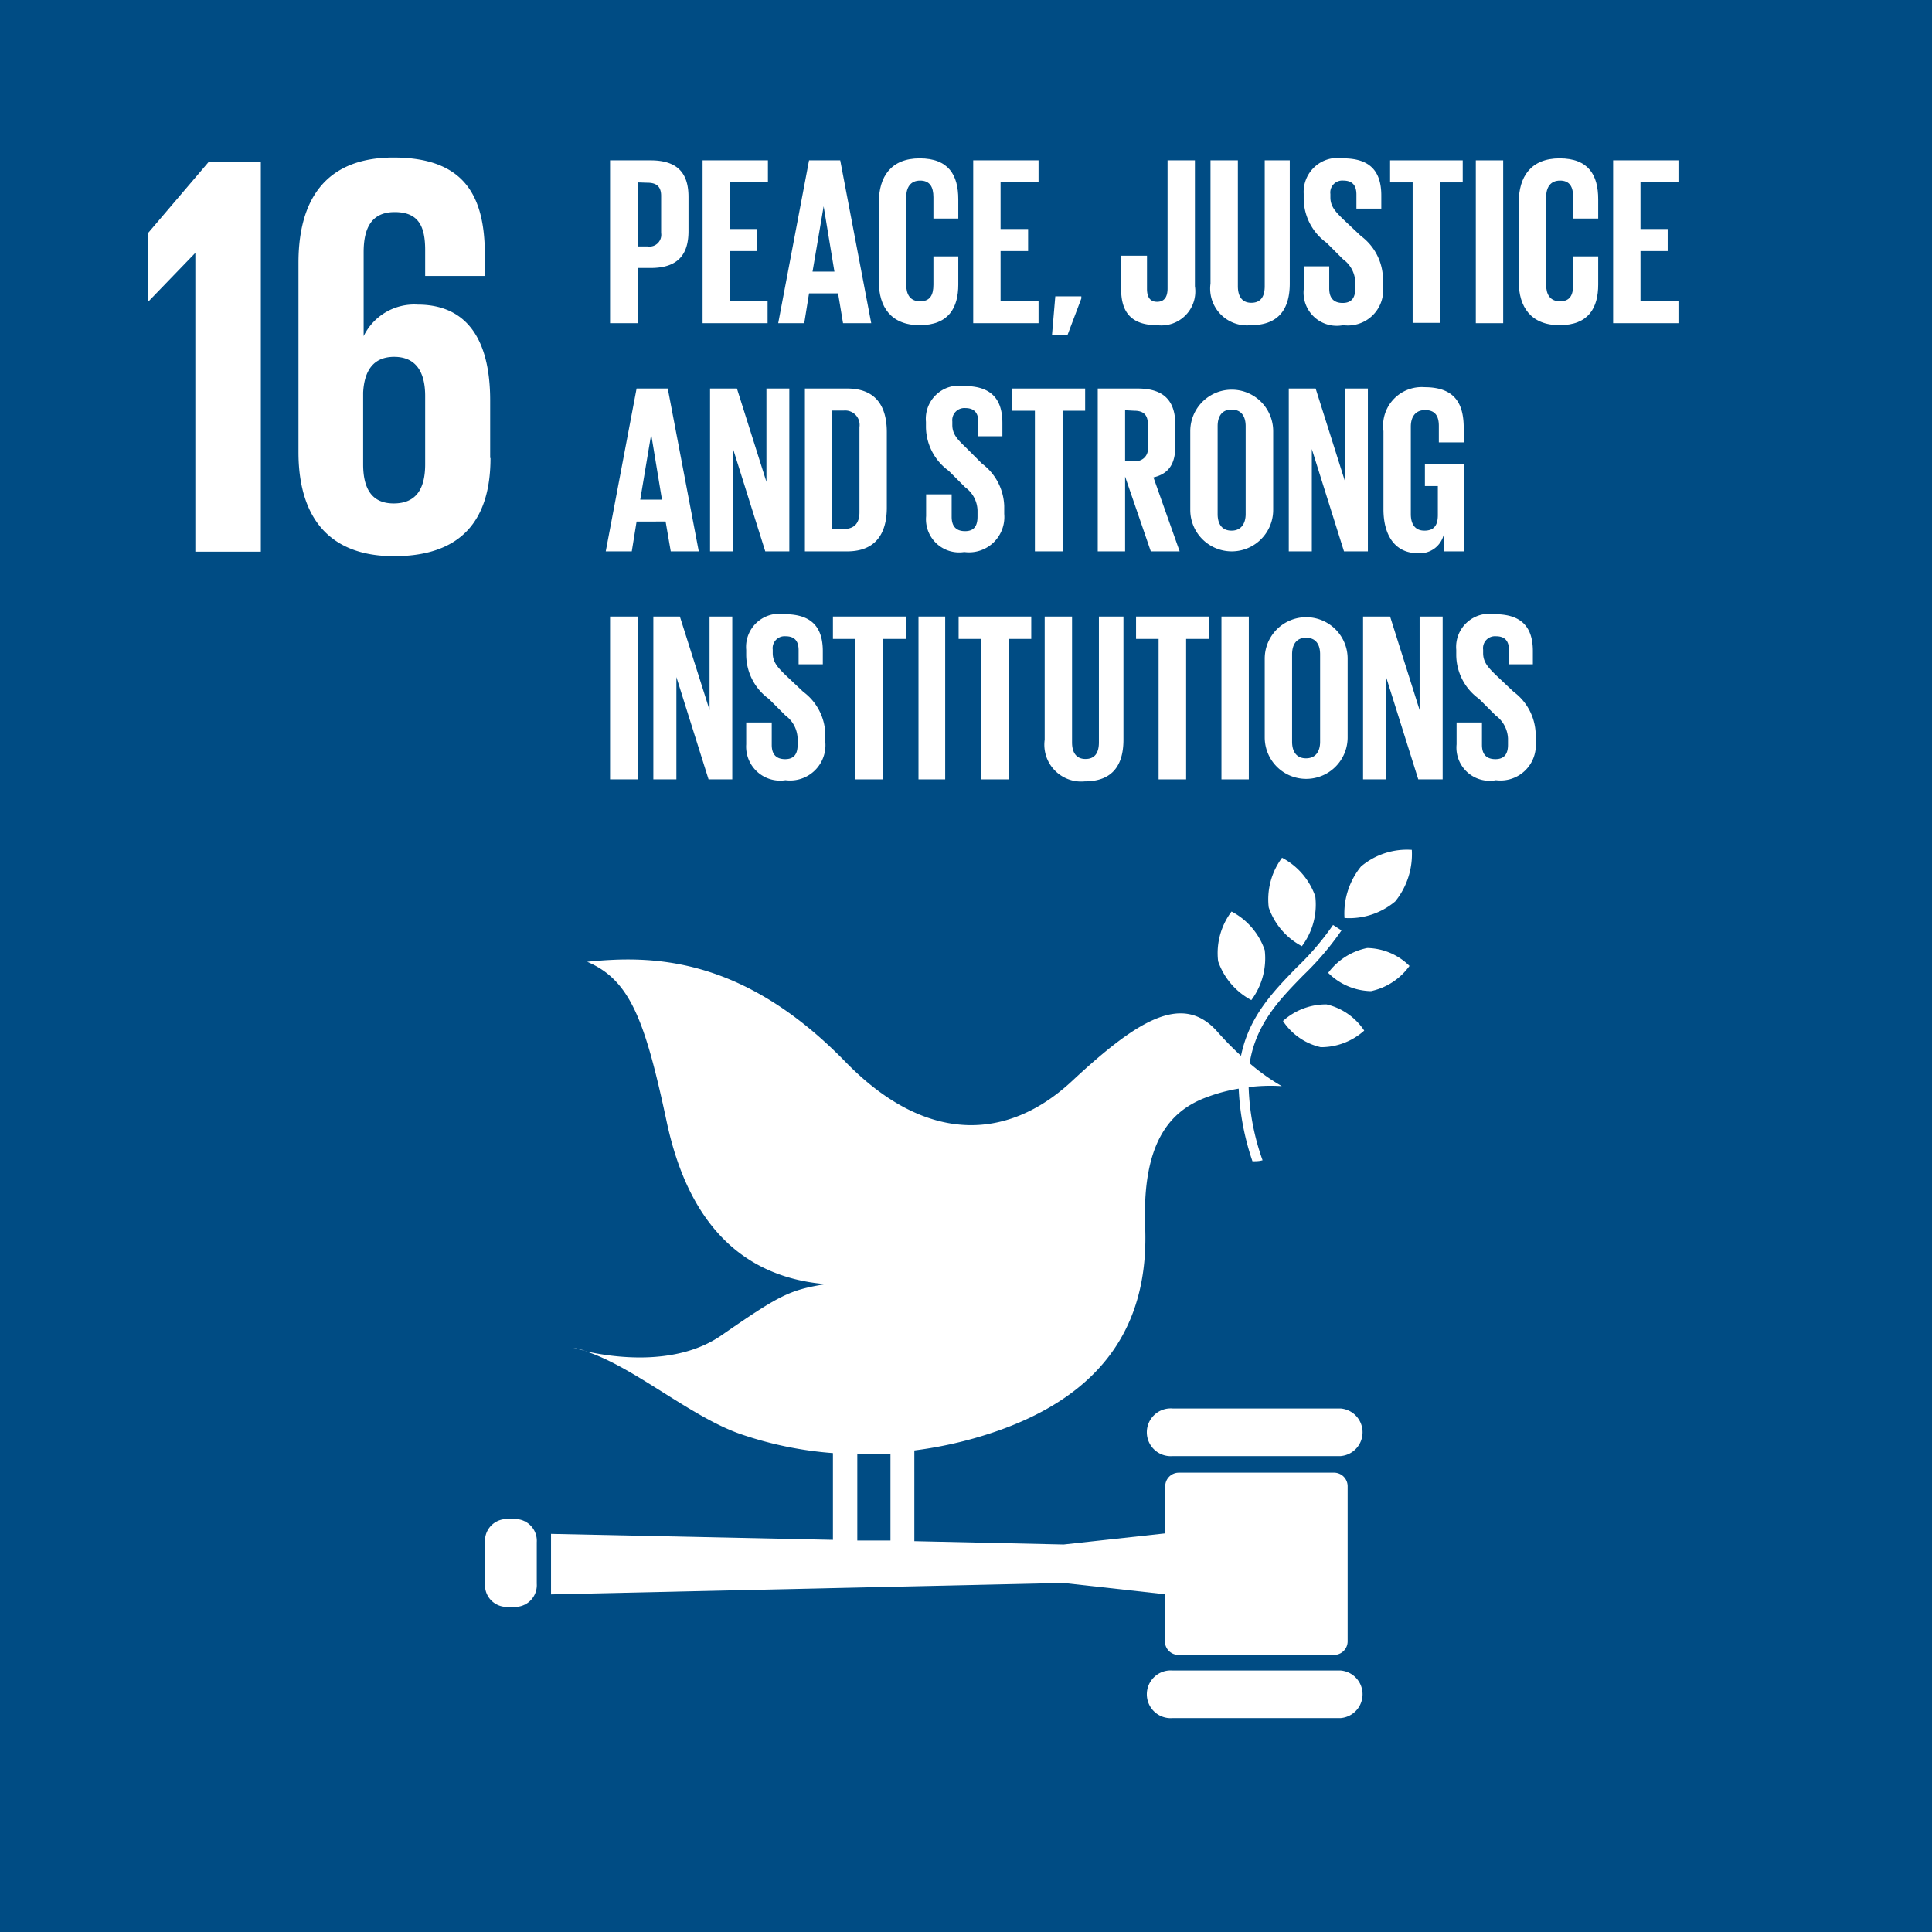 <?xml version="1.0" encoding="UTF-8"?> <svg xmlns="http://www.w3.org/2000/svg" width="1.62in" height="1.62in" viewBox="0 0 116.51 116.51"><g id="Background"><rect width="116.51" height="116.51" style="fill:#004c84"></rect></g><g id="Icons"><path d="M77.32,51.72a4.21,4.21,0,0,0-.81,3,4.17,4.17,0,0,0,2,2.34,4.17,4.17,0,0,0,.81-3,4.18,4.18,0,0,0-2-2.33" style="fill:#fff"></path><path d="M75.47,60.3a4.21,4.21,0,0,0,.8-3,4.14,4.14,0,0,0-2-2.33,4.16,4.16,0,0,0-.81,3,4.22,4.22,0,0,0,2,2.34" style="fill:#fff"></path><path d="M80.12,58.69a3.75,3.75,0,0,0,2.56,1.08A3.85,3.85,0,0,0,85,58.25a3.71,3.71,0,0,0-2.55-1.08,3.89,3.89,0,0,0-2.37,1.52" style="fill:#fff"></path><path d="M82.08,52.25a4.48,4.48,0,0,0-1,3.11,4.3,4.3,0,0,0,3.06-1,4.53,4.53,0,0,0,1-3.11,4.3,4.3,0,0,0-3.06,1" style="fill:#fff"></path><path d="M79.64,63.15a3.9,3.9,0,0,0,2.63-1A3.75,3.75,0,0,0,80,60.57a3.88,3.88,0,0,0-2.63,1,3.71,3.71,0,0,0,2.28,1.58" style="fill:#fff"></path><path d="M80.85,84.94H70.72a1.44,1.44,0,1,0,0,2.87H80.85a1.44,1.44,0,0,0,0-2.87" style="fill:#fff"></path><path d="M80.85,100.74H70.72a1.44,1.44,0,1,0,0,2.87H80.85a1.44,1.44,0,0,0,0-2.87" style="fill:#fff"></path><path d="M35.28,81.46a6,6,0,0,0-.7-.18s.26.08.7.18" style="fill:#fff"></path><path d="M80.47,88.81H71.09a.82.82,0,0,0-.82.81v2.85l-6.13.67-9-.2V87.47a24.68,24.68,0,0,0,3.56-.72C67.37,84.31,69.25,79,69.06,74s1.42-7,3.73-7.84a10.07,10.07,0,0,1,1.91-.51,15.65,15.65,0,0,0,.83,4.38c.2,0,.41,0,.61-.06a14.4,14.4,0,0,1-.84-4.41,10.71,10.71,0,0,1,2-.06,12.49,12.49,0,0,1-1.94-1.38c.38-2.38,1.8-3.84,3.26-5.33a17.43,17.43,0,0,0,2.28-2.68l-.51-.33a16.54,16.54,0,0,1-2.21,2.58c-1.42,1.46-2.86,2.95-3.34,5.31A19,19,0,0,1,73.4,62.2c-2.12-2.38-4.86-.63-8.76,3S55.83,69,51,64.05C44.71,57.58,39.19,57.62,35.41,58c2.59,1.1,3.49,3.52,4.8,9.67,1.38,6.45,4.84,9.37,9.57,9.77-2.19.36-2.76.66-6.29,3.1-2.76,1.9-6.63,1.3-8.21.94,2.89.9,6.31,3.93,9.37,5a22.24,22.24,0,0,0,5.58,1.15v5.23l-17-.36v3.65l30.89-.69,6.13.68v2.84a.82.82,0,0,0,.82.82h9.38a.82.82,0,0,0,.82-.82V89.62A.82.82,0,0,0,80.47,88.81ZM51.7,87.66a19.27,19.27,0,0,0,2,0V92.9l-2,0Z" style="fill:#fff"></path><path d="M32.37,95.51a1.31,1.31,0,0,1-1.2,1.39h-.72a1.31,1.31,0,0,1-1.2-1.39V93a1.31,1.31,0,0,1,1.2-1.39h.72A1.31,1.31,0,0,1,32.37,93Z" style="fill:#fff"></path></g><g id="NUMBERS_ONLY" data-name="NUMBERS ONLY"><polygon points="8.94 14.04 8.94 18.16 8.97 18.16 11.75 15.28 11.78 15.28 11.78 33.27 15.73 33.27 15.73 9.77 12.58 9.77 8.94 14.04" style="fill:#fff"></polygon><path d="M29.56,27.62V24.15c0-3.84-1.53-5.78-4.37-5.78a3.39,3.39,0,0,0-3.26,1.9h0V15.21c0-1.42.45-2.42,1.87-2.42s1.84.83,1.84,2.28v1.57h3.6V15.39c0-3.47-1.14-5.89-5.51-5.89C19.54,9.5,18,12.16,18,15.84V27.27c0,3.64,1.6,6.27,5.76,6.27s5.82-2.28,5.82-5.92M25.64,28c0,1.49-.55,2.36-1.9,2.36S21.9,29.42,21.9,28V23.67c.07-1.32.62-2.15,1.87-2.15s1.87.83,1.87,2.36Z" style="fill:#fff"></path></g><g id="Text_layer" data-name="Text layer"><path d="M36.79,9.67h2.45c1.67,0,2.28.83,2.28,2.2v2.07c0,1.38-.61,2.22-2.28,2.22h-.79v3.33H36.79ZM38.45,11v3.86h.6a.71.71,0,0,0,.82-.81V11.81c0-.53-.25-.79-.82-.79Z" style="fill:#fff"></path><path d="M42.37,9.67h3.94V11H44v2.81h1.64v1.33H44v3h2.29v1.35H42.37Z" style="fill:#fff"></path><path d="M46.93,19.49l1.86-9.82h1.88l1.87,9.82h-1.7l-.3-1.8H48.79l-.29,1.8ZM49,16.38h1.32l-.65-3.94h0Z" style="fill:#fff"></path><path d="M53,17V12.2c0-1.53.72-2.65,2.46-2.65s2.33,1,2.33,2.47v1.16h-1.5V11.89c0-.61-.21-1-.8-1s-.84.42-.84,1v5.28c0,.59.24,1,.84,1s.8-.38.8-1V15.46h1.5v1.7c0,1.4-.58,2.45-2.33,2.45S53,18.48,53,17Z" style="fill:#fff"></path><path d="M58.69,9.67h3.94V11H60.34v2.81H62v1.33H60.34v3h2.29v1.35H58.69Z" style="fill:#fff"></path><path d="M65.21,18l-.84,2.22h-.93l.2-2.35h1.57Z" style="fill:#fff"></path><path d="M72.06,9.67v7.59a2.05,2.05,0,0,1-2.28,2.35c-1.71,0-2.17-.95-2.17-2.19v-2h1.56v2c0,.49.18.78.61.78s.63-.29.63-.8V9.67Z" style="fill:#fff"></path><path d="M77.78,9.67V17.1c0,1.52-.66,2.51-2.34,2.51A2.22,2.22,0,0,1,73,17.1V9.67h1.65v7.59c0,.58.23,1,.81,1s.81-.39.81-1V9.67Z" style="fill:#fff"></path><path d="M78.63,17.38V16.06h1.53V17.4c0,.55.25.87.81.87s.76-.34.76-.87V17A1.76,1.76,0,0,0,81,15.64l-1-1a3.32,3.32,0,0,1-1.38-2.62v-.34A2.05,2.05,0,0,1,81,9.55c1.65,0,2.3.81,2.3,2.24v.79h-1.5v-.85c0-.57-.26-.84-.79-.84a.72.72,0,0,0-.78.81v.2c0,.55.31.87.78,1.33l1.06,1a3.28,3.28,0,0,1,1.33,2.54v.48A2.13,2.13,0,0,1,81,19.61,2,2,0,0,1,78.63,17.38Z" style="fill:#fff"></path><path d="M83.83,9.67h4.38V11H86.85v8.47H85.19V11H83.83Z" style="fill:#fff"></path><path d="M89,9.67h1.65v9.82H89Z" style="fill:#fff"></path><path d="M91.59,17V12.2c0-1.53.72-2.65,2.46-2.65s2.33,1,2.33,2.47v1.16H94.87V11.89c0-.61-.2-1-.79-1s-.84.42-.84,1v5.28c0,.59.24,1,.84,1s.79-.38.79-1V15.46h1.51v1.7c0,1.4-.58,2.45-2.33,2.45S91.59,18.48,91.59,17Z" style="fill:#fff"></path><path d="M97.28,9.67h3.94V11H98.93v2.81h1.64v1.33H98.93v3h2.29v1.35H97.28Z" style="fill:#fff"></path><path d="M36.53,33.25l1.86-9.82h1.88l1.87,9.82H40.45l-.31-1.8H38.39l-.29,1.8Zm2.08-3.12h1.31l-.65-3.94h0Z" style="fill:#fff"></path><path d="M44.21,27.08v6.17H42.82V23.43h1.62l1.78,5.63V23.43H47.6v9.82H46.15Z" style="fill:#fff"></path><path d="M53.48,26.06v4.55c0,1.51-.63,2.64-2.39,2.64H48.54V23.43h2.55C52.85,23.43,53.48,24.54,53.48,26.06Zm-2.6,5.84c.69,0,.95-.41.95-1V25.76a.87.87,0,0,0-.95-1h-.69V31.9Z" style="fill:#fff"></path><path d="M55.85,31.13V29.81h1.54v1.35c0,.55.24.87.81.87s.75-.35.75-.87v-.38a1.78,1.78,0,0,0-.74-1.39l-1-1a3.3,3.3,0,0,1-1.37-2.62v-.33a2,2,0,0,1,2.31-2.16c1.65,0,2.3.81,2.3,2.23v.8H59v-.86q0-.84-.78-.84a.73.73,0,0,0-.79.81v.21c0,.55.31.87.79,1.33l1,1a3.32,3.32,0,0,1,1.34,2.55v.48a2.13,2.13,0,0,1-2.41,2.3A2,2,0,0,1,55.85,31.13Z" style="fill:#fff"></path><path d="M61.05,23.43h4.39v1.34H64.08v8.48H62.41V24.77H61.05Z" style="fill:#fff"></path><path d="M67.85,28.74v4.51H66.2V23.43h2.41c1.66,0,2.27.82,2.27,2.2v1.26c0,1.06-.38,1.68-1.32,1.9l1.58,4.46H69.4Zm0-4v3.06h.55a.72.72,0,0,0,.82-.81V25.57c0-.54-.25-.8-.82-.8Z" style="fill:#fff"></path><path d="M71.78,30.71V26a2.5,2.5,0,1,1,5,0v4.75a2.5,2.5,0,1,1-5,0Zm3.34.26V25.7c0-.59-.26-1-.85-1s-.84.42-.84,1V31c0,.6.26,1,.84,1S75.12,31.57,75.12,31Z" style="fill:#fff"></path><path d="M79.11,27.08v6.17H77.72V23.43h1.62l1.78,5.63V23.43h1.37v9.82H81.05Z" style="fill:#fff"></path><path d="M85.93,28h2.34v5.25H87.08V32.17a1.48,1.48,0,0,1-1.58,1.19c-1.41,0-2.07-1.13-2.07-2.65V26a2.33,2.33,0,0,1,2.48-2.65c1.83,0,2.36,1,2.36,2.46v.87h-1.5v-1c0-.61-.24-.95-.83-.95s-.86.42-.86,1V31c0,.6.25,1,.82,1s.81-.31.81-.94V29.31h-.78Z" style="fill:#fff"></path><path d="M36.79,37.18h1.66V47H36.79Z" style="fill:#fff"></path><path d="M40.79,40.83V47H39.4V37.18H41l1.79,5.64V37.18h1.37V47H42.73Z" style="fill:#fff"></path><path d="M45,44.89V43.57h1.54v1.35c0,.55.25.86.81.86s.75-.34.75-.86v-.38a1.79,1.79,0,0,0-.73-1.39l-1-1a3.31,3.31,0,0,1-1.37-2.62v-.34a2,2,0,0,1,2.32-2.15c1.65,0,2.3.81,2.3,2.23v.79H48.16v-.85c0-.57-.26-.84-.78-.84a.72.72,0,0,0-.78.81v.2c0,.55.3.87.78,1.34l1.06,1a3.28,3.28,0,0,1,1.33,2.55v.47a2.13,2.13,0,0,1-2.4,2.31A2.05,2.05,0,0,1,45,44.89Z" style="fill:#fff"></path><path d="M50.23,37.18h4.39v1.35H53.26V47H51.59V38.53H50.23Z" style="fill:#fff"></path><path d="M55.39,37.18H57V47H55.39Z" style="fill:#fff"></path><path d="M57.81,37.18h4.38v1.35H60.83V47H59.17V38.53H57.81Z" style="fill:#fff"></path><path d="M67.75,37.18v7.43c0,1.52-.65,2.51-2.33,2.51A2.22,2.22,0,0,1,63,44.61V37.18h1.65v7.59c0,.58.23,1,.81,1s.81-.39.81-1V37.18Z" style="fill:#fff"></path><path d="M68.51,37.18h4.38v1.35H71.53V47H69.87V38.53H68.51Z" style="fill:#fff"></path><path d="M73.66,37.18h1.65V47H73.66Z" style="fill:#fff"></path><path d="M76.27,44.47V39.72a2.5,2.5,0,1,1,5,0v4.75a2.5,2.5,0,1,1-5,0Zm3.34.26V39.46c0-.6-.26-1-.85-1s-.84.42-.84,1v5.27c0,.59.26,1,.84,1S79.61,45.32,79.61,44.73Z" style="fill:#fff"></path><path d="M83.59,40.83V47H82.2V37.18h1.63l1.78,5.64V37.18H87V47H85.53Z" style="fill:#fff"></path><path d="M87.84,44.89V43.57h1.53v1.35c0,.55.25.86.81.86s.76-.34.76-.86v-.38a1.81,1.81,0,0,0-.74-1.39l-1-1a3.29,3.29,0,0,1-1.38-2.62v-.34a2,2,0,0,1,2.32-2.15c1.65,0,2.3.81,2.3,2.23v.79H91v-.85c0-.57-.26-.84-.78-.84a.72.72,0,0,0-.78.81v.2c0,.55.3.87.78,1.34l1.06,1a3.28,3.28,0,0,1,1.33,2.55v.47a2.13,2.13,0,0,1-2.4,2.31A2,2,0,0,1,87.84,44.89Z" style="fill:#fff"></path></g></svg> 